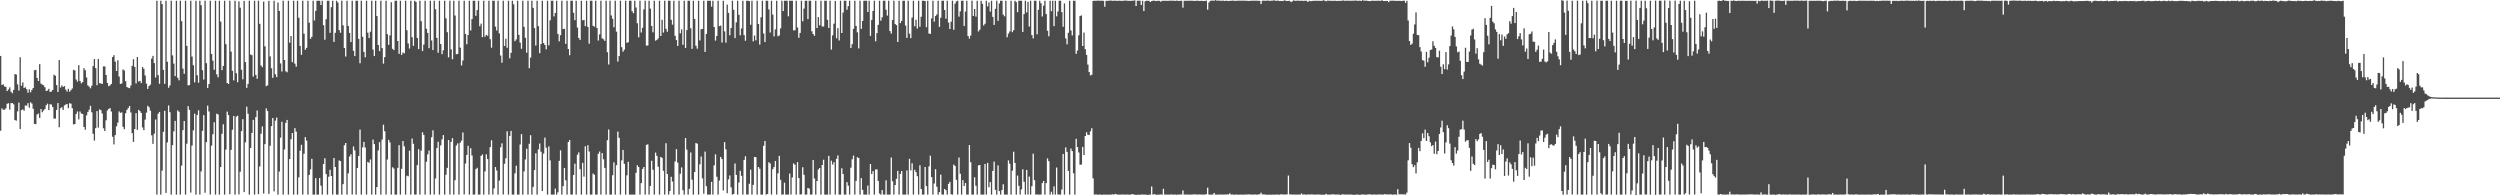 <?xml version="1.0" encoding="UTF-8"?>
<svg xmlns="http://www.w3.org/2000/svg" width="1920" height="150">
  <path d="M0 42.949h1v57.470H0zM1 65.259h1v18.007H1zM2 64.786h1v19.500H2zM3 66.417h1v17.844H3zM4 66.645h1v16.587H4zM5 69.932h1v9.808H5zM6 68.690h1v10.544H6zM7 67.047h1v17.149H7zM8 70.462h1v8.773H8zM9 71.609h1v7.481H9zM10 69.021h1v11.094H10zM11 56.892h1v35.299H11zM12 57.232h1v35.449H12zM13 64.838h1v20.712H13zM14 69.509h1v9.340H14zM15 43.984h1v55.144H15zM16 65.896h1v18.631H16zM17 63.302h1v20.729H17zM18 67.514h1v17.552H18zM19 67.052h1v13.968H19zM20 68.512h1v12.651H20zM21 71.217h1v8.049H21zM22 68.615h1v14.050H22zM23 70.905h1v7.674H23zM24 69.060h1v10.496H24zM25 67.594h1v15.922H25zM26 53.960h1v41.161H26zM27 53.659h1v41.693H27zM28 59.926h1v28.059H28zM29 62.206h1v24.997H29zM30 49.248h1v41.335H30zM31 64.215h1v19.535H31zM32 64.950h1v21.256H32zM33 65.550h1v19.319H33zM34 66.998h1v16.735H34zM35 69.897h1v10.954H35zM36 69.522h1v10.110H36zM37 68.177h1v16.343H37zM38 70.614h1v9.389H38zM39 70.305h1v10.047H39zM40 69.113h1v13.134H40zM41 57.410h1v33.621H41zM42 58.156h1v32.971H42zM43 65.351h1v19.084H43zM44 70.618h1v8.543H44zM45 46.147h1v51.593H45zM46 67.209h1v15.926H46zM47 65.563h1v16.792H47zM48 66.760h1v17.693H48zM49 66.142h1v14.784H49zM50 68.814h1v11.459H50zM51 70.333h1v9.488H51zM52 68.180h1v14.863H52zM53 70.423h1v8.904H53zM54 69.259h1v10.367H54zM55 67.944h1v15.149H55zM56 53.602h1v41.925H56zM57 54.120h1v41.100H57zM58 61.068h1v26.526H58zM59 62.713h1v22.892H59zM60 50.047h1v41.650H60zM61 62.228h1v23.441H61zM62 63.982h1v23.246H62zM63 63.082h1v24.435H63zM64 52.378h1v45.133H64zM65 53.948h1v45.695H65zM66 59.476h1v29.168H66zM67 65.593h1v20.480H67zM68 66.572h1v17.698H68zM69 67.824h1v13.444H69zM70 65.837h1v20.382H70zM71 50.808h1v51.948H71zM72 45.348h1v62.612H72zM73 52.316h1v46.094H73zM74 65.411h1v19.940H74zM75 45.283h1v52.709H75zM76 63.880h1v20.149H76zM77 64.074h1v20.549H77zM78 64.489h1v22.676H78zM79 50.992h1v47.524H79zM80 51.007h1v49.635H80zM81 57.597h1v34.773H81zM82 63.684h1v21.194H82zM83 66.221h1v17.451H83zM84 65.570h1v17.420H84zM85 64.485h1v21.198H85zM86 43.813h1v61.218H86zM87 42.374h1v68.526H87zM88 47.337h1v56.400H88zM89 54.526h1v42.476H89zM90 46.284h1v47.868H90zM91 58.768h1v26.801H91zM92 64.484h1v22.189H92zM93 64.099h1v22.195H93zM94 53.314h1v44.092H94zM95 54.159h1v45.071H95zM96 62.366h1v24.609H96zM97 66.805h1v17.565H97zM98 67.444h1v15.579H98zM99 67.754h1v13.673H99zM100 65.704h1v20.669H100zM101 50.571h1v51.717H101zM102 45.490h1v63.486H102zM103 51.456h1v47.678H103zM104 64.079h1v22.871H104zM105 43.807h1v55.919H105zM106 62.568h1v21.818H106zM107 62.129h1v23.198H107zM108 63.822h1v22.904H108zM109 51.518h1v46.367H109zM110 52.824h1v47.193H110zM111 57.956h1v33.885H111zM112 64.264h1v22.289H112zM113 68.298h1v12.977H113zM114 66.055h1v16.372H114zM115 64.963h1v20.014H115zM116 44.995h1v58.961H116zM117 42.921h1v67.575H117zM118 48.484h1v54.165H118zM119 59.536h1v32.282H119zM120 0.571h1v148.855H120zM121 57.692h1v29.632H121zM122 64.344h1v21.633H122zM123 0.566h1v148.868H123zM124 3.159h1v127.886H124zM125 53.651h1v47.575H125zM126 64.351h1v20.759H126zM127 0.571h1v147.578H127zM128 47.426h1v61.937H128zM129 67.369h1v13.654H129zM130 65.573h1v20.593H130zM131 0.569h1v148.864H131zM132 42.545h1v68.939H132zM133 48.862h1v51.988H133zM134 58.493h1v34.343H134zM135 0.573h1v148.866H135zM136 59.692h1v25.120H136zM137 61.719h1v24.081H137zM138 0.569h1v148.864H138zM139 16.246h1v110.952H139zM140 52.761h1v47.164H140zM141 56.671h1v36.250H141zM142 0.567h1v148.871H142zM143 35.242h1v75.116H143zM144 65.592h1v15.927H144zM145 65.327h1v19.048H145zM146 0.572h1v147.344H146zM147 43.463h1v68.311H147zM148 50.053h1v50.018H148zM149 63.235h1v24.049H149zM150 0.565h1v148.864H150zM151 57.807h1v30.451H151zM152 63.490h1v21.256H152zM153 0.567h1v148.863H153zM154 4.061h1v127.558H154zM155 53.924h1v46.507H155zM156 61.057h1v27.390H156zM157 0.569h1v147.458H157zM158 48.539h1v60.602H158zM159 67.515h1v13.563H159zM160 64.547h1v21.035H160zM161 0.562h1v148.863H161zM162 41.442h1v70.417H162zM163 46.588h1v56.545H163zM164 53.560h1v40.327H164zM165 0.564h1v148.876H165zM166 57.077h1v30.248H166zM167 59.387h1v28.528H167zM168 0.567h1v148.869H168zM169 16.584h1v111.746H169zM170 53.919h1v48.815H170zM171 50.653h1v44.774H171zM172 0.577h1v148.855H172zM173 33.950h1v80.876H173zM174 63.763h1v21.941H174zM175 64.505h1v23.890H175zM176 0.572h1v148.572H176zM177 39.640h1v75.477H177zM178 54.399h1v45.234H178zM179 61.750h1v27.323H179zM180 0.576h1v148.855H180zM181 56.280h1v33.248H181zM182 63.123h1v25.784H182zM183 1.099h1v148.224H183zM184 5.881h1v125.997H184zM185 53.555h1v47.165H185zM186 60.916h1v30.628H186zM187 0.672h1v146.907H187zM188 47.687h1v61.644H188zM189 67.506h1v14.414H189zM190 64.401h1v22.964H190zM191 0.564h1v148.867H191zM192 41.846h1v71.784H192zM193 42.401h1v59.713H193zM194 58.823h1v33.213H194zM195 0.564h1v148.834H195zM196 57.523h1v32.451H196zM197 60.459h1v24.393H197zM198 0.575h1v148.515H198zM199 18.287h1v109.559H199zM200 50.303h1v52.398H200zM201 51.570h1v45.514H201zM202 1.221h1v147.392H202zM203 35.566h1v75.130H203zM204 66.217h1v17.021H204zM205 65.574h1v19.739H205zM206 0.672h1v148.213H206zM207 43.293h1v68.632H207zM208 52.405h1v44.441H208zM209 59.726h1v30.890H209zM210 0.565h1v146.379H210zM211 57.058h1v35.621H211zM212 59.170h1v31.173H212zM213 1.956h1v147.482H213zM214 8.375h1v123.369H214zM215 48.711h1v57.012H215zM216 54.933h1v38.534H216zM217 0.567h1v148.863H217zM218 46.057h1v68.753H218zM219 54.712h1v39.630H219zM220 55.492h1v36.607H220zM221 0.562h1v148.870H221zM222 32.808h1v89.338H222zM223 27.644h1v79.312H223zM224 47.776h1v54.354H224zM225 0.566h1v148.867H225zM226 48.909h1v49.512H226zM227 51.179h1v49.923H227zM228 0.567h1v148.866H228zM229 13.610h1v122.602H229zM230 35.294h1v80.403H230zM231 42.127h1v69.062H231zM232 0.571h1v148.862H232zM233 25.863h1v92.277H233zM234 38.208h1v67.056H234zM235 36.760h1v71.203H235zM236 0.569h1v148.863H236zM237 17.481h1v116.859H237zM238 29.779h1v100.328H238zM239 28.335h1v93.645H239zM240 0.562h1v148.876H240zM241 15.742h1v133.692H241zM242 8.363h1v128.482H242zM243 0.564h1v148.875H243zM244 0.566h1v148.868H244zM245 0.570h1v136.134H245zM246 3.815h1v138.777H246zM247 0.563h1v148.876H247zM248 19.356h1v106.571H248zM249 30.497h1v91.029H249zM250 14.820h1v118.848H250zM251 0.559h1v148.876H251zM252 0.564h1v135.168H252zM253 25.166h1v105.245H253zM254 5.551h1v129.617H254zM255 0.565h1v148.859H255zM256 32.206h1v89.152H256zM257 25.193h1v103.065H257zM258 0.565h1v148.877H258zM259 1.960h1v147.470H259zM260 23.115h1v100.091H260zM261 25.127h1v98.562H261zM262 0.560h1v148.882H262zM263 19.478h1v121.942H263zM264 36.885h1v74.701H264zM265 43.420h1v66.425H265zM266 0.564h1v148.871H266zM267 19.958h1v113.153H267zM268 25.277h1v94.894H268zM269 32.299h1v86.166H269zM270 0.574h1v148.853H270zM271 39.022h1v73.449H271zM272 43.054h1v72.471H272zM273 0.559h1v148.876H273zM274 0.559h1v128.466H274zM275 29.855h1v89.876H275zM276 48.585h1v50.969H276zM277 0.566h1v148.872H277zM278 28.228h1v84.996H278zM279 39.826h1v69.113H279zM280 43.991h1v69.331H280zM281 0.542h1v148.900H281zM282 25.113h1v99.180H282zM283 29.228h1v95.799H283zM284 24.300h1v98.162H284zM285 0.567h1v148.868H285zM286 38.088h1v69.126H286zM287 43.073h1v67.624H287zM288 0.571h1v148.860H288zM289 12.331h1v131.359H289zM290 34.578h1v80.995H290zM291 39.265h1v69.943H291zM292 0.565h1v148.867H292zM293 36.895h1v70.257H293zM294 48.832h1v46.969H294zM295 43.873h1v56.953H295zM296 0.572h1v148.808H296zM297 26.267h1v96.229H297zM298 34.391h1v73.003H298zM299 27.165h1v82.208H299zM300 1.707h1v147.725H300zM301 37.468h1v91.007H301zM302 38.444h1v90.968H302zM303 0.556h1v148.875H303zM304 0.571h1v148.860H304zM305 31.502h1v97.407H305zM306 41.353h1v70.122H306zM307 0.566h1v148.865H307zM308 42.155h1v87.491H308zM309 40.321h1v67.958H309zM310 40.963h1v71.423H310zM311 0.569h1v148.889H311zM312 23.239h1v111.666H312zM313 33.406h1v102.039H313zM314 37.296h1v78.409H314zM315 0.563h1v148.868H315zM316 28.600h1v77.788H316zM317 35.209h1v75.236H317zM318 0.581h1v148.843H318zM319 1.488h1v147.945H319zM320 29.152h1v97.689H320zM321 37.680h1v76.888H321zM322 0.569h1v148.860H322zM323 16.269h1v99.403H323zM324 39.201h1v62.359H324zM325 34.236h1v69.399H325zM326 0.584h1v148.880H326zM327 22.068h1v102.137H327zM328 25.270h1v93.261H328zM329 37.013h1v78.611H329zM330 0.568h1v148.863H330zM331 31.067h1v74.364H331zM332 38.468h1v61.639H332zM333 0.562h1v148.862H333zM334 7.120h1v129.919H334zM335 29.062h1v84.708H335zM336 40.483h1v68.424H336zM337 0.568h1v148.869H337zM338 33.833h1v77.826H338zM339 41.578h1v65.429H339zM340 38.586h1v65.127H340zM341 0.565h1v148.874H341zM342 14.069h1v120.144H342zM343 24.704h1v104.239H343zM344 44.067h1v63.529H344zM345 0.567h1v148.861H345zM346 37.892h1v71.061H346zM347 45.511h1v60.570H347zM348 0.567h1v148.866H348zM349 11.946h1v126.441H349zM350 41.668h1v70.072H350zM351 41.396h1v68.755H351zM352 0.565h1v148.874H352zM353 36.593h1v73.000H353zM354 50.277h1v57.712H354zM355 46.478h1v55.268H355zM356 0.569h1v148.772H356zM357 26.100h1v99.489H357zM358 33.982h1v84.994H358zM359 26.924h1v85.026H359zM360 0.549h1v148.881H360zM361 23.416h1v90.404H361zM362 14.709h1v104.701H362zM363 0.568h1v148.866H363zM364 0.559h1v148.869H364zM365 12.142h1v117.734H365zM366 7.766h1v121.112H366zM367 0.561h1v148.875H367zM368 20.169h1v129.263H368zM369 18.115h1v101.574H369zM370 28.537h1v90.112H370zM371 0.569h1v148.866H371zM372 28.147h1v103.530H372zM373 26.714h1v91.809H373zM374 27.494h1v94.676H374zM375 0.566h1v148.865H375zM376 30.115h1v82.819H376zM377 36.591h1v71.110H377zM378 0.566h1v148.861H378zM379 0.570h1v144.116H379zM380 20.457h1v107.802H380zM381 23.452h1v107.442H381zM382 0.569h1v148.869H382zM383 25.675h1v113.006H383zM384 42.644h1v70.489H384zM385 48.134h1v61.952H385zM386 0.543h1v148.881H386zM387 35.302h1v90.515H387zM388 29.682h1v91.882H388zM389 36.722h1v64.150H389zM390 0.565h1v148.872H390zM391 44.819h1v59.565H391zM392 40.617h1v59.937H392zM393 0.567h1v148.863H393zM394 3.260h1v146.173H394zM395 31.641h1v101.520H395zM396 30.261h1v97.009H396zM397 0.564h1v148.867H397zM398 26.765h1v122.664H398zM399 32.730h1v78.233H399zM400 37.466h1v65.550H400zM401 0.570h1v148.884H401zM402 20.628h1v111.029H402zM403 29.028h1v93.443H403zM404 40.452h1v73.787H404zM405 0.561h1v148.877H405zM406 52.393h1v57.985H406zM407 44.241h1v59.582H407zM408 0.573h1v148.863H408zM409 6.059h1v137.462H409zM410 21.612h1v109.024H410zM411 34.968h1v82.790H411zM412 0.567h1v148.865H412zM413 20.096h1v94.657H413zM414 40.864h1v69.394H414zM415 33.843h1v82.671H415zM416 0.567h1v146.183H416zM417 33.047h1v84.929H417zM418 34.565h1v71.137H418zM419 37.912h1v75.556H419zM420 0.563h1v148.868H420zM421 34.873h1v77.556H421zM422 15.555h1v107.638H422zM423 0.570h1v148.869H423zM424 0.570h1v148.867H424zM425 12.618h1v136.808H425zM426 9.952h1v134.878H426zM427 0.567h1v148.871H427zM428 26.048h1v121.629H428zM429 31.745h1v91.784H429zM430 27.036h1v88.394H430zM431 0.564h1v148.886H431zM432 22.336h1v120.605H432zM433 22.135h1v106.847H433zM434 33.684h1v104.770H434zM435 0.567h1v148.865H435zM436 37.643h1v71.427H436zM437 42.369h1v65.204H437zM438 0.570h1v148.857H438zM439 0.566h1v148.858H439zM440 9.855h1v124.546H440zM441 15.472h1v110.215H441zM442 0.560h1v148.876H442zM443 21.147h1v97.748H443zM444 29.166h1v87.858H444zM445 30.654h1v99.284H445zM446 0.585h1v148.856H446zM447 15.619h1v109.449H447zM448 15.252h1v120.403H448zM449 20.076h1v92.247H449zM450 0.563h1v148.874H450zM451 20.657h1v90.878H451zM452 33.538h1v82.827H452zM453 0.557h1v148.878H453zM454 0.572h1v148.859H454zM455 19.832h1v113.423H455zM456 20.458h1v113.763H456zM457 0.560h1v148.872H457zM458 21.507h1v127.926H458zM459 31.113h1v87.020H459zM460 26.398h1v89.973H460zM461 0.554h1v148.901H461zM462 29.415h1v88.164H462zM463 30.150h1v92.191H463zM464 31.385h1v97.552H464zM465 0.565h1v148.870H465zM466 40.079h1v67.607H466zM467 49.532h1v49.881H467zM468 0.567h1v148.866H468zM469 11.876h1v137.554H469zM470 14.421h1v120.188H470zM471 20.927h1v103.766H471zM472 0.563h1v148.873H472zM473 24.251h1v102.621H473zM474 47.293h1v53.781H474zM475 43.080h1v62.807H475zM476 0.578h1v148.864H476zM477 36.235h1v86.950H477zM478 39.723h1v75.403H478zM479 38.163h1v87.700H479zM480 0.558h1v148.872H480zM481 32.983h1v101.660H481zM482 32.369h1v91.907H482zM483 0.568h1v148.869H483zM484 0.563h1v148.871H484zM485 8.640h1v140.790H485zM486 10.117h1v139.320H486zM487 0.572h1v148.869H487zM488 5.713h1v126.984H488zM489 17.849h1v109.063H489zM490 28.672h1v99.586H490zM491 0.558h1v148.895H491zM492 25.003h1v115.660H492zM493 21.373h1v108.352H493zM494 7.210h1v121.023H494zM495 0.563h1v148.876H495zM496 35.053h1v76.201H496zM497 34.896h1v75.956H497zM498 0.571h1v148.861H498zM499 6.618h1v136.174H499zM500 19.914h1v103.513H500zM501 24.831h1v105.554H501zM502 0.567h1v148.872H502zM503 31.232h1v85.956H503zM504 30.675h1v89.024H504zM505 29.511h1v98.470H505zM506 0.566h1v148.864H506zM507 27.626h1v92.881H507zM508 15.190h1v106.112H508zM509 25.063h1v106.135H509zM510 0.565h1v148.872H510zM511 22.143h1v87.907H511zM512 24.390h1v109.263H512zM513 0.567h1v148.869H513zM514 0.579h1v146.171H514zM515 15.216h1v120.582H515zM516 18.951h1v120.443H516zM517 0.561h1v148.871H517zM518 27.508h1v96.481H518zM519 30.767h1v83.743H519zM520 35.280h1v89.659H520zM521 0.562h1v148.890H521zM522 25.614h1v107.817H522zM523 22.571h1v105.985H523zM524 34.396h1v111.653H524zM525 0.569h1v148.865H525zM526 36.805h1v69.155H526zM527 23.145h1v91.786H527zM528 0.570h1v148.870H528zM529 0.567h1v144.414H529zM530 21.776h1v95.342H530zM531 37.484h1v100.480H531zM532 0.570h1v148.862H532zM533 14.539h1v117.566H533zM534 35.117h1v74.742H534zM535 37.382h1v72.948H535zM536 0.582h1v148.851H536zM537 31.036h1v95.132H537zM538 22.499h1v97.650H538zM539 22.225h1v114.800H539zM540 0.559h1v148.253H540zM541 39.871h1v76.543H541zM542 26.079h1v116.942H542zM543 0.570h1v148.870H543zM544 0.564h1v148.864H544zM545 0.571h1v148.863H545zM546 5.102h1v134.594H546zM547 0.564h1v148.867H547zM548 20.733h1v106.304H548zM549 31.193h1v87.352H549zM550 27.712h1v108.014H550zM551 0.560h1v148.903H551zM552 20.104h1v118.533H552zM553 19.666h1v100.847H553zM554 32.647h1v89.495H554zM555 0.579h1v145.682H555zM556 24.086h1v85.082H556zM557 32.760h1v81.924H557zM558 3.543h1v144.850H558zM559 9.938h1v127.816H559zM560 27.082h1v107.678H560zM561 21.560h1v122.287H561zM562 0.567h1v148.867H562zM563 7.490h1v141.479H563zM564 29.291h1v96.230H564zM565 17.115h1v117.233H565zM566 0.561h1v148.872H566zM567 11.349h1v128.778H567zM568 27.133h1v104.065H568zM569 21.850h1v113.157H569zM570 0.565h1v148.876H570zM571 26.980h1v95.845H571zM572 31.259h1v88.733H572zM573 0.581h1v148.844H573zM574 0.576h1v148.842H574zM575 0.868h1v140.257H575zM576 18.981h1v111.302H576zM577 0.561h1v148.880H577zM578 31.787h1v110.195H578zM579 27.275h1v93.263H579zM580 30.987h1v89.760H580zM581 0.563h1v148.892H581zM582 18.451h1v109.796H582zM583 34.229h1v95.380H583zM584 13.268h1v136.166H584zM585 0.566h1v148.866H585zM586 25.703h1v86.287H586zM587 32.284h1v76.026H587zM588 0.571h1v148.864H588zM589 0.569h1v148.420H589zM590 7.239h1v117.376H590zM591 24.972h1v100.566H591zM592 0.570h1v148.859H592zM593 11.210h1v118.715H593zM594 27.911h1v100.365H594zM595 22.559h1v101.109H595zM596 0.577h1v148.849H596zM597 27.834h1v105.346H597zM598 27.255h1v92.443H598zM599 21.806h1v116.265H599zM600 0.558h1v148.878H600zM601 8.475h1v140.858H601zM602 0.568h1v139.719H602zM603 0.571h1v148.860H603zM604 0.570h1v148.872H604zM605 12.537h1v136.885H605zM606 0.559h1v132.698H606zM607 0.571h1v148.854H607zM608 0.573h1v135.722H608zM609 23.303h1v102.190H609zM610 23.249h1v103.255H610zM611 0.566h1v148.891H611zM612 21.082h1v103.440H612zM613 29.015h1v107.694H613zM614 25.276h1v124.146H614zM615 0.563h1v148.694H615zM616 16.338h1v112.124H616zM617 6.629h1v127.600H617zM618 0.562h1v148.872H618zM619 0.572h1v148.841H619zM620 14.696h1v129.681H620zM621 0.561h1v144.347H621zM622 0.567h1v148.865H622zM623 24.029h1v125.392H623zM624 26.118h1v96.803H624zM625 27.509h1v109.610H625zM626 0.572h1v148.886H626zM627 21.489h1v117.520H627zM628 13.130h1v117.020H628zM629 19.407h1v109.617H629zM630 0.565h1v148.869H630zM631 20.311h1v106.401H631zM632 20.321h1v102.346H632zM633 0.571h1v148.864H633zM634 0.571h1v148.869H634zM635 15.215h1v134.236H635zM636 21.446h1v98.242H636zM637 0.567h1v148.866H637zM638 38.076h1v85.339H638zM639 27.140h1v99.248H639zM640 18.184h1v106.398H640zM641 0.717h1v148.712H641zM642 29.394h1v92.547H642zM643 21.600h1v97.771H643zM644 31.056h1v118.373H644zM645 0.567h1v148.863H645zM646 25.348h1v103.903H646zM647 9.641h1v123.977H647zM648 0.570h1v148.884H648zM649 0.571h1v148.874H649zM650 7.478h1v132.388H650zM651 4.732h1v137.851H651zM652 0.565h1v148.863H652zM653 36.876h1v91.908H653zM654 33.920h1v88.393H654zM655 22.142h1v97.380H655zM656 0.577h1v148.873H656zM657 19.914h1v118.996H657zM658 24.819h1v95.895H658zM659 37.192h1v84.186H659zM660 0.571h1v148.866H660zM661 22.151h1v114.630H661zM662 16.084h1v129.757H662zM663 0.568h1v148.865H663zM664 0.572h1v148.869H664zM665 0.570h1v148.862H665zM666 9.267h1v133.224H666zM667 0.566h1v148.865H667zM668 27.528h1v98.404H668zM669 15.307h1v118.364H669zM670 8.466h1v122.974H670zM671 0.580h1v148.884H671zM672 31.745h1v98.396H672zM673 25.452h1v104.668H673zM674 19.041h1v119.937H674zM675 0.568h1v148.116H675zM676 15.870h1v133.569H676zM677 13.247h1v132.712H677zM678 0.568h1v148.857H678zM679 0.522h1v148.914H679zM680 7.494h1v130.946H680zM681 11.973h1v137.458H681zM682 0.563h1v148.871H682zM683 23.864h1v125.570H683zM684 25.794h1v95.165H684zM685 15.389h1v123.848H685zM686 0.555h1v148.865H686zM687 18.504h1v123.620H687zM688 19.298h1v118.041H688zM689 32.234h1v98.966H689zM690 0.564h1v148.868H690zM691 17.771h1v115.796H691zM692 16.078h1v115.273H692zM693 0.563h1v148.871H693zM694 0.567h1v148.881H694zM695 19.657h1v129.776H695zM696 29.125h1v101.801H696zM697 0.564h1v148.870H697zM698 25.785h1v96.169H698zM699 29.284h1v101.577H699zM700 13.476h1v111.899H700zM701 0.555h1v148.884H701zM702 20.191h1v110.212H702zM703 15.153h1v117.036H703zM704 21.917h1v113.416H704zM705 0.558h1v148.880H705zM706 20.547h1v106.361H706zM707 12.853h1v132.279H707zM708 0.555h1v148.902H708zM709 0.573h1v148.854H709zM710 0.799h1v127.472H710zM711 20.900h1v122.054H711zM712 0.566h1v148.874H712zM713 25.739h1v102.072H713zM714 26.066h1v93.519H714zM715 14.153h1v121.864H715zM716 0.547h1v148.923H716zM717 16.630h1v124.313H717zM718 12.349h1v117.622H718zM719 11.060h1v132.351H719zM720 0.569h1v148.866H720zM721 20.636h1v126.946H721zM722 13.634h1v120.494H722zM723 0.557h1v148.868H723zM724 0.569h1v148.862H724zM725 7.698h1v137.478H725zM726 14.362h1v131.731H726zM727 0.574h1v148.857H727zM728 17.346h1v123.916H728zM729 22.296h1v117.354H729zM730 16.664h1v132.549H730zM731 0.547h1v148.915H731zM732 22.905h1v103.530H732zM733 2.829h1v124.603H733zM734 1.031h1v137.101H734zM735 0.559h1v148.872H735zM736 12.793h1v108.217H736zM737 8.688h1v124.736H737zM738 0.561h1v148.874H738zM739 0.569h1v137.826H739zM740 19.922h1v122.933H740zM741 8.919h1v131.661H741zM742 0.566h1v148.867H742zM743 27.635h1v121.788H743zM744 29.710h1v81.698H744zM745 27.334h1v97.234H745zM746 0.537h1v148.895H746zM747 12.230h1v137.246H747zM748 6.838h1v129.343H748zM749 12.732h1v129.981H749zM750 0.573h1v148.863H750zM751 24.143h1v102.838H751zM752 22.782h1v103.916H752zM753 0.560h1v148.874H753zM754 2.937h1v146.509H754zM755 19.602h1v129.839H755zM756 18.246h1v107.682H756zM757 0.557h1v148.868H757zM758 4.901h1v120.237H758zM759 1.900h1v141.942H759zM760 8.900h1v130.946H760zM761 0.568h1v148.896H761zM762 12.955h1v118.328H762zM763 19.142h1v104.959H763zM764 6.762h1v139.061H764zM765 0.561h1v148.873H765zM766 16.003h1v111.045H766zM767 2.639h1v144.165H767zM768 0.568h1v148.873H768zM769 0.574h1v145.412H769zM770 11.242h1v130.267H770zM771 12.540h1v136.877H771zM772 0.562h1v148.880H772zM773 28.613h1v120.828H773zM774 25.788h1v97.412H774zM775 24.140h1v101.601H775zM776 0.577h1v148.884H776zM777 24.732h1v106.336H777zM778 23.190h1v93.341H778zM779 0.573h1v124.560H779zM780 1.663h1v147.767H780zM781 9.391h1v125.454H781zM782 0.581h1v142.111H782zM783 0.565h1v148.858H783zM784 0.566h1v144.882H784zM785 24.526h1v105.458H785zM786 10.858h1v128.749H786zM787 0.569h1v148.866H787zM788 9.534h1v120.965H788zM789 1.394h1v148.028H789zM790 20.386h1v115.253H790zM791 0.573h1v148.884H791zM792 26.955h1v116.036H792zM793 29.466h1v88.573H793zM794 0.564h1v137.780H794zM795 0.554h1v148.873H795zM796 26.370h1v122.985H796zM797 7.529h1v141.915H797zM798 0.567h1v148.867H798zM799 2.512h1v146.914H799zM800 12.626h1v127.984H800zM801 4.349h1v134.603H801zM802 0.603h1v148.829H802zM803 10.791h1v129.809H803zM804 23.584h1v98.052H804zM805 27.848h1v95.888H805zM806 0.553h1v148.890H806zM807 8.577h1v138.683H807zM808 0.582h1v148.807H808zM809 20.070h1v123.078H809zM810 0.573h1v148.868H810zM811 12.521h1v116.138H811zM812 8.867h1v140.483H812zM813 0.555h1v148.870H813zM814 0.567h1v148.863H814zM815 9.243h1v136.334H815zM816 20.546h1v97.662H816zM817 2.624h1v146.806H817zM818 29.566h1v83.612H818zM819 34.082h1v82.601H819zM820 25.190h1v106.102H820zM821 0.589h1v148.850H821zM822 23.404h1v90.691H822zM823 27.188h1v88.897H823zM824 0.567h1v132.494H824zM825 0.568h1v148.867H825zM826 41.385h1v65.191H826zM827 38.809h1v74.161H827zM828 27.081h1v90.010H828zM829 12.244h1v114.234H829zM830 11.805h1v114.594H830zM831 35.333h1v77.485H831zM832 25.021h1v94.093H832zM833 37.785h1v66.671H833zM834 42.207h1v59.380H834zM835 49.616h1v53.875H835zM836 55.355h1v48.362H836zM837 57.888h1v42.986H837zM838 57.417h1v41.046H838zM839 0.734h1v136.227H839zM840 0.528h1v148.946H840zM841 0.591h1v148.752H841zM842 0.523h1v148.863H842zM843 0.474h1v149.057H843zM844 0.571h1v148.812H844zM845 0.501h1v148.947H845zM846 0.512h1v149.124H846zM847 0.643h1v148.768H847zM848 5.167h1v144.303H848zM849 0.629h1v148.950H849zM850 0.598h1v148.868H850zM851 0.552h1v148.970H851zM852 0.432h1v149.002H852zM853 0.457h1v149.004H853zM854 0.609h1v148.588H854zM855 0.514h1v148.929H855zM856 0.519h1v148.380H856zM857 0.647h1v148.591H857zM858 0.598h1v148.814H858zM859 0.492h1v149.006H859zM860 0.595h1v148.852H860zM861 0.616h1v148.779H861zM862 0.632h1v148.744H862zM863 0.466h1v148.913H863zM864 0.408h1v149.081H864zM865 0.511h1v148.837H865zM866 0.659h1v148.725H866zM867 0.550h1v148.990H867zM868 0.701h1v148.724H868zM869 0.498h1v148.506H869zM870 0.527h1v148.838H870zM871 0.247h1v149.221H871zM872 4.632h1v145.218H872zM873 0.492h1v148.999H873zM874 0.565h1v148.959H874zM875 0.442h1v149.215H875zM876 3.828h1v145.522H876zM877 0.550h1v148.875H877zM878 8.494h1v140.946H878zM879 0.980h1v148.450H879zM880 0.526h1v148.984H880zM881 0.640h1v149.867H881zM882 0.631h1v148.808H882zM883 1.551h1v147.961H883zM884 0.808h1v142.423H884zM885 0.550h1v148.912H885zM886 0.479h1v148.636H886zM887 0.800h1v148.578H887zM888 0.638h1v148.986H888zM889 0.622h1v148.839H889zM890 0.623h1v148.858H890zM891 1.306h1v147.999H891zM892 0.615h1v148.873H892zM893 0.605h1v144.368H893zM894 0.557h1v148.842H894zM895 0.577h1v148.858H895zM896 0.652h1v148.806H896zM897 0.611h1v148.859H897zM898 0.480h1v149.049H898zM899 0.559h1v148.693H899zM900 0.519h1v148.931H900zM901 0.496h1v148.997H901zM902 0.719h1v148.629H902zM903 0.452h1v149.132H903zM904 0.570h1v148.887H904zM905 0.694h1v148.685H905zM906 0.606h1v148.727H906zM907 0.523h1v148.893H907zM908 5.872h1v140.339H908zM909 0.636h1v148.744H909zM910 0.556h1v148.919H910zM911 0.618h1v148.713H911zM912 0.508h1v148.957H912zM913 0.557h1v148.903H913zM914 0.542h1v148.908H914zM915 0.505h1v148.905H915zM916 0.671h1v148.653H916zM917 0.723h1v148.485H917zM918 0.547h1v148.874H918zM919 0.564h1v148.807H919zM920 0.575h1v148.874H920zM921 0.786h1v148.449H921zM922 0.567h1v148.869H922zM923 0.645h1v148.792H923zM924 0.809h1v148.619H924zM925 0.599h1v148.814H925zM926 0.511h1v148.588H926zM927 7.494h1v136.626H927zM928 1.819h1v147.596H928zM929 0.613h1v148.833H929zM930 0.489h1v149.008H930zM931 0.359h1v148.973H931zM932 0.599h1v147.561H932zM933 0.075h1v149.368H933zM934 0.515h1v148.997H934zM935 0.430h1v148.984H935zM936 0.502h1v148.976H936zM937 0.566h1v148.861H937zM938 0.545h1v148.877H938zM939 0.524h1v148.946H939zM940 0.741h1v148.630H940zM941 0.577h1v148.866H941zM942 0.639h1v148.611H942zM943 0.761h1v148.609H943zM944 0.603h1v147.899H944zM945 0.599h1v148.844H945zM946 0.452h1v148.908H946zM947 0.558h1v148.953H947zM948 0.612h1v148.886H948zM949 0.663h1v148.688H949zM950 0.499h1v148.985H950zM951 0.529h1v148.968H951zM952 0.527h1v148.925H952zM953 0.515h1v148.877H953zM954 0.514h1v149.063H954zM955 0.521h1v148.930H955zM956 0.565h1v148.792H956zM957 0.522h1v148.939H957zM958 0.778h1v148.468H958zM959 0.603h1v148.766H959zM960 0.601h1v148.750H960zM961 0.498h1v148.994H961zM962 0.548h1v148.858H962zM963 0.514h1v148.822H963zM964 0.579h1v148.822H964zM965 0.495h1v149.064H965zM966 0.623h1v148.638H966zM967 0.675h1v148.568H967zM968 3.116h1v144.829H968zM969 0.547h1v148.777H969zM970 0.519h1v148.848H970zM971 0.566h1v148.782H971zM972 0.566h1v148.939H972zM973 0.395h1v149.197H973zM974 0.512h1v148.980H974zM975 0.665h1v148.864H975zM976 0.499h1v149.054H976zM977 0.534h1v148.911H977zM978 0.134h1v149.390H978zM979 0.590h1v148.859H979zM980 0.557h1v148.823H980zM981 0.461h1v149.013H981zM982 0.699h1v148.838H982zM983 0.733h1v148.521H983zM984 0.760h1v148.472H984zM985 0.656h1v148.698H985zM986 0.230h1v149.169H986zM987 0.551h1v148.847H987zM988 0.786h1v148.436H988zM989 0.673h1v134.154H989zM990 0.653h1v148.632H990zM991 1.607h1v147.695H991zM992 1.007h1v148.453H992zM993 0.272h1v149.080H993zM994 0.605h1v148.859H994zM995 0.577h1v148.876H995zM996 0.509h1v148.881H996zM997 0.493h1v148.924H997zM998 0.671h1v148.817H998zM999 0.443h1v148.163H999zM1000 0.668h1v148.746H1000zM1001 0.605h1v148.681H1001zM1002 0.566h1v148.831H1002zM1003 0.602h1v148.892H1003zM1004 1.504h1v147.811H1004zM1005 0.622h1v148.765H1005zM1006 0.975h1v148.391H1006zM1007 0.760h1v148.528H1007zM1008 0.600h1v148.746H1008zM1009 0.614h1v148.866H1009zM1010 0.564h1v148.862H1010zM1011 0.541h1v148.876H1011zM1012 0.649h1v148.716H1012zM1013 0.547h1v148.837H1013zM1014 0.658h1v148.836H1014zM1015 0.550h1v148.991H1015zM1016 0.156h1v149.412H1016zM1017 0.561h1v148.938H1017zM1018 0.952h1v147.895H1018zM1019 0.487h1v148.987H1019zM1020 0.560h1v148.914H1020zM1021 0.515h1v148.940H1021zM1022 0.690h1v148.732H1022zM1023 0.605h1v148.543H1023zM1024 0.599h1v148.773H1024zM1025 0.558h1v148.850H1025zM1026 0.729h1v148.670H1026zM1027 0.654h1v148.744H1027zM1028 0.625h1v148.729H1028zM1029 0.655h1v149.286H1029zM1030 0.552h1v148.740H1030zM1031 0.310h1v148.956H1031zM1032 0.591h1v148.833H1032zM1033 0.529h1v148.891H1033zM1034 0.548h1v148.829H1034zM1035 0.517h1v148.887H1035zM1036 0.560h1v148.836H1036zM1037 0.615h1v148.805H1037zM1038 0.468h1v149.105H1038zM1039 0.602h1v148.934H1039zM1040 0.371h1v149.262H1040zM1041 0.437h1v148.965H1041zM1042 0.602h1v148.861H1042zM1043 0.564h1v148.908H1043zM1044 0.529h1v149.701H1044zM1045 0.717h1v148.631H1045zM1046 0.172h1v149.174H1046zM1047 0.458h1v148.961H1047zM1048 0.545h1v148.969H1048zM1049 0.484h1v149.008H1049zM1050 0.724h1v148.602H1050zM1051 0.787h1v148.454H1051zM1052 0.869h1v148.402H1052zM1053 0.526h1v149.055H1053zM1054 0.545h1v148.790H1054zM1055 0.597h1v148.820H1055zM1056 0.627h1v148.799H1056zM1057 0.551h1v148.880H1057zM1058 0.512h1v148.878H1058zM1059 0.611h1v148.653H1059zM1060 0.562h1v148.872H1060zM1061 0.207h1v149.192H1061zM1062 0.751h1v148.698H1062zM1063 0.799h1v148.246H1063zM1064 0.709h1v148.632H1064zM1065 0.704h1v148.556H1065zM1066 1.656h1v147.774H1066zM1067 0.566h1v148.556H1067zM1068 0.588h1v148.781H1068zM1069 0.536h1v148.950H1069zM1070 0.550h1v148.885H1070zM1071 0.635h1v148.620H1071zM1072 0.683h1v148.888H1072zM1073 0.670h1v144.628H1073zM1074 0.604h1v148.623H1074zM1075 0.671h1v148.581H1075zM1076 0.746h1v148.448H1076zM1077 0.583h1v148.727H1077zM1078 0.503h1v148.729H1078zM1079 2.221h1v147.163H1079zM1080 0.598h1v147.342H1080zM1081 15.784h1v107.334H1081zM1082 31.466h1v78.386H1082zM1083 34.490h1v78.978H1083zM1084 33.489h1v92.607H1084zM1085 25.911h1v102.460H1085zM1086 18.766h1v108.086H1086zM1087 9.503h1v123.694H1087zM1088 26.824h1v97.810H1088zM1089 27.024h1v86.574H1089zM1090 36.203h1v79.922H1090zM1091 39.505h1v68.729H1091zM1092 46.177h1v56.289H1092zM1093 46.575h1v59.539H1093zM1094 51.269h1v48.269H1094zM1095 39.853h1v68.430H1095zM1096 47.809h1v54.340H1096zM1097 44.283h1v60.378H1097zM1098 38.461h1v70.916H1098zM1099 38.067h1v74.209H1099zM1100 31.697h1v79.695H1100zM1101 35.195h1v82.886H1101zM1102 36.813h1v71.959H1102zM1103 43.857h1v74.544H1103zM1104 44.088h1v71.880H1104zM1105 38.942h1v63.960H1105zM1106 51.261h1v46.616H1106zM1107 56.871h1v35.803H1107zM1108 49.387h1v52.126H1108zM1109 53.141h1v64.752H1109zM1110 39.978h1v69.422H1110zM1111 53.378h1v42.838H1111zM1112 49.462h1v48.980H1112zM1113 35.379h1v74.893H1113zM1114 27.281h1v95.785H1114zM1115 20.259h1v104.935H1115zM1116 22.534h1v104.640H1116zM1117 28.299h1v84.711H1117zM1118 35.616h1v82.411H1118zM1119 40.134h1v75.488H1119zM1120 39.631h1v65.367H1120zM1121 46.643h1v52.875H1121zM1122 57.774h1v41.456H1122zM1123 60.711h1v31.963H1123zM1124 55.012h1v44.445H1124zM1125 36.653h1v72.124H1125zM1126 47.618h1v60.145H1126zM1127 47.494h1v60.187H1127zM1128 39.625h1v73.915H1128zM1129 27.222h1v104.018H1129zM1130 22.756h1v97.414H1130zM1131 22.103h1v103.699H1131zM1132 30.297h1v96.466H1132zM1133 41.155h1v65.715H1133zM1134 37.023h1v71.400H1134zM1135 45.564h1v61.510H1135zM1136 48.971h1v53.888H1136zM1137 49.626h1v52.560H1137zM1138 50.305h1v54.707H1138zM1139 40.112h1v74.998H1139zM1140 13.958h1v123.141H1140zM1141 19.134h1v89.257H1141zM1142 27.459h1v96.915H1142zM1143 34.045h1v88.609H1143zM1144 13.687h1v123.416H1144zM1145 4.505h1v124.670H1145zM1146 16.667h1v109.819H1146zM1147 17.928h1v108.841H1147zM1148 22.602h1v107.439H1148zM1149 24.454h1v91.104H1149zM1150 45.041h1v65.659H1150zM1151 26.196h1v92.826H1151zM1152 30.914h1v80.626H1152zM1153 26.590h1v91.741H1153zM1154 35.222h1v79.576H1154zM1155 28.028h1v107.088H1155zM1156 29.796h1v94.279H1156zM1157 26.424h1v95.200H1157zM1158 25.458h1v109.345H1158zM1159 16.270h1v108.477H1159zM1160 18.181h1v108.007H1160zM1161 12.320h1v117.385H1161zM1162 6.019h1v133.512H1162zM1163 17.714h1v106.801H1163zM1164 9.241h1v121.589H1164zM1165 30.026h1v105.046H1165zM1166 27.869h1v90.459H1166zM1167 25.495h1v82.438H1167zM1168 30.278h1v88.369H1168zM1169 34.911h1v81.875H1169zM1170 21.769h1v116.456H1170zM1171 39.683h1v89.183H1171zM1172 37.296h1v92.516H1172zM1173 45.335h1v64.749H1173zM1174 26.305h1v109.395H1174zM1175 25.974h1v94.860H1175zM1176 24.156h1v103.498H1176zM1177 31.986h1v89.090H1177zM1178 32.146h1v95.124H1178zM1179 39.809h1v70.352H1179zM1180 38.158h1v67.722H1180zM1181 35.001h1v73.406H1181zM1182 47.509h1v56.589H1182zM1183 47.299h1v52.931H1183zM1184 45.142h1v55.081H1184zM1185 38.030h1v71.051H1185zM1186 47.247h1v58.534H1186zM1187 47.887h1v55.517H1187zM1188 47.123h1v55.568H1188zM1189 24.596h1v89.178H1189zM1190 40.385h1v70.782H1190zM1191 41.280h1v69.492H1191zM1192 34.644h1v76.916H1192zM1193 32.961h1v78.896H1193zM1194 30.252h1v80.303H1194zM1195 39.729h1v63.620H1195zM1196 43.236h1v62.107H1196zM1197 45.604h1v53.589H1197zM1198 50.084h1v46.916H1198zM1199 0.135h1v146.533H1199zM1200 0.590h1v148.942H1200zM1201 9.688h1v122.143H1201zM1202 26.774h1v100.097H1202zM1203 0.469h1v148.952H1203zM1204 8.315h1v137.568H1204zM1205 39.818h1v80.801H1205zM1206 45.864h1v76.135H1206zM1207 0.554h1v148.869H1207zM1208 38.051h1v66.716H1208zM1209 39.369h1v68.719H1209zM1210 41.483h1v70.487H1210zM1211 0.534h1v148.890H1211zM1212 42.278h1v76.067H1212zM1213 41.892h1v74.949H1213zM1214 17.933h1v131.509H1214zM1215 0.561h1v148.871H1215zM1216 34.907h1v81.849H1216zM1217 37.130h1v69.389H1217zM1218 0.424h1v149.008H1218zM1219 2.397h1v122.148H1219zM1220 29.259h1v89.733H1220zM1221 29.213h1v84.459H1221zM1222 0.555h1v148.879H1222zM1223 29.442h1v105.507H1223zM1224 26.622h1v81.537H1224zM1225 39.442h1v68.861H1225zM1226 0.494h1v148.922H1226zM1227 37.649h1v72.942H1227zM1228 29.773h1v87.173H1228zM1229 0.563h1v147.875H1229zM1230 0.593h1v148.836H1230zM1231 30.870h1v90.579H1231zM1232 35.639h1v84.493H1232zM1233 0.580h1v148.919H1233zM1234 0.545h1v148.816H1234zM1235 29.877h1v80.639H1235zM1236 31.483h1v80.918H1236zM1237 0.571h1v148.872H1237zM1238 25.036h1v106.571H1238zM1239 35.227h1v84.518H1239zM1240 40.237h1v76.630H1240zM1241 0.540h1v148.940H1241zM1242 53.646h1v57.055H1242zM1243 49.585h1v52.357H1243zM1244 0.578h1v148.864H1244zM1245 0.549h1v148.902H1245zM1246 29.941h1v91.401H1246zM1247 33.023h1v86.868H1247zM1248 0.596h1v148.770H1248zM1249 0.654h1v132.399H1249zM1250 45.721h1v64.787H1250zM1251 33.620h1v80.825H1251zM1252 0.562h1v148.818H1252zM1253 35.062h1v111.290H1253zM1254 28.527h1v81.820H1254zM1255 37.757h1v67.444H1255zM1256 0.507h1v149.264H1256zM1257 15.302h1v125.495H1257zM1258 29.891h1v87.921H1258zM1259 6.095h1v143.344H1259zM1260 0.564h1v148.868H1260zM1261 18.694h1v114.590H1261zM1262 15.836h1v103.407H1262zM1263 0.556h1v148.828H1263zM1264 6.330h1v143.082H1264zM1265 37.580h1v86.225H1265zM1266 28.905h1v91.346H1266zM1267 0.569h1v148.873H1267zM1268 22.278h1v100.873H1268zM1269 30.972h1v80.483H1269zM1270 21.102h1v98.794H1270zM1271 0.461h1v149.204H1271zM1272 29.604h1v93.812H1272zM1273 30.642h1v83.035H1273zM1274 0.579h1v148.843H1274zM1275 0.577h1v148.847H1275zM1276 32.899h1v90.349H1276zM1277 40.044h1v65.593H1277zM1278 0.375h1v149.072H1278zM1279 17.436h1v110.844H1279zM1280 38.776h1v74.192H1280zM1281 6.178h1v132.623H1281zM1282 0.559h1v148.870H1282zM1283 19.215h1v111.087H1283zM1284 30.078h1v84.770H1284zM1285 40.285h1v68.231H1285zM1286 0.450h1v148.970H1286zM1287 42.205h1v60.935H1287zM1288 45.857h1v49.204H1288zM1289 3.022h1v146.419H1289zM1290 0.551h1v148.897H1290zM1291 17.470h1v108.114H1291zM1292 24.346h1v102.713H1292zM1293 0.610h1v148.784H1293zM1294 7.740h1v140.640H1294zM1295 24.779h1v86.383H1295zM1296 43.086h1v68.992H1296zM1297 0.997h1v148.431H1297zM1298 13.680h1v97.095H1298zM1299 42.764h1v64.277H1299zM1300 39.410h1v75.408H1300zM1301 0.546h1v148.870H1301zM1302 33.862h1v77.768H1302zM1303 41.175h1v72.192H1303zM1304 37.988h1v74.443H1304zM1305 10.962h1v121.501H1305zM1306 27.902h1v120.595H1306zM1307 24.059h1v99.132H1307zM1308 28.156h1v80.857H1308zM1309 20.936h1v92.137H1309zM1310 9.753h1v103.126H1310zM1311 39.151h1v74.402H1311zM1312 41.231h1v74.475H1312zM1313 30.363h1v88.122H1313zM1314 31.760h1v93.634H1314zM1315 14.603h1v119.177H1315zM1316 22.046h1v113.225H1316zM1317 14.331h1v122.048H1317zM1318 21.397h1v101.379H1318zM1319 0.649h1v148.735H1319zM1320 0.506h1v148.922H1320zM1321 0.756h1v148.254H1321zM1322 0.586h1v148.828H1322zM1323 -0.213h1v149.613H1323zM1324 0.528h1v148.914H1324zM1325 0.559h1v148.897H1325zM1326 0.712h1v148.647H1326zM1327 0.702h1v148.684H1327zM1328 10.058h1v137.205H1328zM1329 0.576h1v148.829H1329zM1330 0.671h1v148.628H1330zM1331 0.323h1v149.081H1331zM1332 0.666h1v148.731H1332zM1333 0.760h1v148.540H1333zM1334 0.604h1v148.682H1334zM1335 0.561h1v148.817H1335zM1336 0.599h1v148.847H1336zM1337 0.627h1v148.775H1337zM1338 0.585h1v148.813H1338zM1339 0.595h1v148.815H1339zM1340 0.590h1v148.817H1340zM1341 0.678h1v148.698H1341zM1342 0.630h1v148.744H1342zM1343 0.580h1v148.743H1343zM1344 0.733h1v148.518H1344zM1345 0.571h1v148.722H1345zM1346 0.689h1v148.596H1346zM1347 0.728h1v148.746H1347zM1348 0.560h1v148.866H1348zM1349 2.783h1v146.555H1349zM1350 0.563h1v148.881H1350zM1351 0.954h1v148.553H1351zM1352 0.577h1v147.145H1352zM1353 0.429h1v149.069H1353zM1354 0.706h1v148.659H1354zM1355 0.534h1v148.700H1355zM1356 0.609h1v148.853H1356zM1357 0.455h1v149.043H1357zM1358 6.206h1v135.264H1358zM1359 0.404h1v149.001H1359zM1360 0.510h1v149.031H1360zM1361 0.616h1v148.798H1361zM1362 9.864h1v139.615H1362zM1363 0.544h1v149.106H1363zM1364 0.468h1v149.003H1364zM1365 0.470h1v148.924H1365zM1366 0.441h1v148.575H1366zM1367 0.607h1v148.810H1367zM1368 0.701h1v148.703H1368zM1369 0.668h1v148.701H1369zM1370 0.454h1v148.941H1370zM1371 3.724h1v145.693H1371zM1372 0.527h1v148.924H1372zM1373 0.521h1v148.959H1373zM1374 0.632h1v148.584H1374zM1375 0.564h1v148.907H1375zM1376 0.636h1v148.818H1376zM1377 0.530h1v148.858H1377zM1378 0.491h1v148.965H1378zM1379 0.494h1v148.978H1379zM1380 0.471h1v148.944H1380zM1381 0.589h1v148.815H1381zM1382 0.614h1v148.803H1382zM1383 0.399h1v149.201H1383zM1384 0.583h1v148.781H1384zM1385 0.590h1v148.932H1385zM1386 0.498h1v148.933H1386zM1387 0.450h1v148.961H1387zM1388 21.879h1v114.458H1388zM1389 0.655h1v148.882H1389zM1390 0.561h1v149.016H1390zM1391 0.594h1v148.693H1391zM1392 0.661h1v148.732H1392zM1393 0.563h1v148.788H1393zM1394 0.659h1v148.835H1394zM1395 0.509h1v148.938H1395zM1396 0.565h1v148.623H1396zM1397 0.605h1v148.828H1397zM1398 0.588h1v148.836H1398zM1399 0.817h1v148.509H1399zM1400 0.911h1v148.396H1400zM1401 0.592h1v148.810H1401zM1402 0.536h1v148.899H1402zM1403 8.750h1v140.652H1403zM1404 1.040h1v148.073H1404zM1405 0.681h1v148.691H1405zM1406 0.649h1v148.678H1406zM1407 0.702h1v147.485H1407zM1408 0.465h1v149.019H1408zM1409 0.540h1v148.852H1409zM1410 0.490h1v148.959H1410zM1411 0.460h1v149.039H1411zM1412 0.604h1v148.868H1412zM1413 0.646h1v148.716H1413zM1414 0.681h1v148.800H1414zM1415 0.534h1v148.888H1415zM1416 0.711h1v148.708H1416zM1417 0.603h1v148.707H1417zM1418 8.009h1v129.105H1418zM1419 0.898h1v148.176H1419zM1420 0.629h1v148.880H1420zM1421 0.609h1v148.671H1421zM1422 0.700h1v148.726H1422zM1423 0.602h1v148.839H1423zM1424 0.606h1v148.783H1424zM1425 0.833h1v148.377H1425zM1426 0.707h1v148.675H1426zM1427 0.567h1v148.856H1427zM1428 0.516h1v149.064H1428zM1429 0.551h1v148.841H1429zM1430 0.573h1v148.881H1430zM1431 0.570h1v148.893H1431zM1432 0.542h1v148.954H1432zM1433 0.657h1v148.798H1433zM1434 0.579h1v148.887H1434zM1435 0.628h1v148.755H1435zM1436 0.577h1v148.883H1436zM1437 0.569h1v148.916H1437zM1438 0.634h1v148.642H1438zM1439 0.566h1v148.665H1439zM1440 0.850h1v148.434H1440zM1441 0.614h1v148.648H1441zM1442 0.818h1v148.086H1442zM1443 0.610h1v149.130H1443zM1444 0.629h1v148.800H1444zM1445 0.541h1v148.947H1445zM1446 0.482h1v149.010H1446zM1447 0.550h1v148.893H1447zM1448 0.495h1v145.340H1448zM1449 0.501h1v148.973H1449zM1450 0.550h1v148.889H1450zM1451 0.560h1v148.783H1451zM1452 3.007h1v146.177H1452zM1453 0.688h1v148.615H1453zM1454 0.636h1v148.485H1454zM1455 0.669h1v148.586H1455zM1456 0.583h1v148.847H1456zM1457 0.795h1v148.532H1457zM1458 0.605h1v148.743H1458zM1459 0.647h1v148.783H1459zM1460 0.482h1v149.037H1460zM1461 0.645h1v148.708H1461zM1462 0.605h1v148.856H1462zM1463 0.527h1v148.910H1463zM1464 0.524h1v148.769H1464zM1465 0.439h1v148.971H1465zM1466 0.652h1v148.871H1466zM1467 0.493h1v148.958H1467zM1468 0.740h1v148.468H1468zM1469 0.502h1v148.913H1469zM1470 0.701h1v148.516H1470zM1471 0.463h1v149.020H1471zM1472 0.600h1v148.787H1472zM1473 0.353h1v149.156H1473zM1474 0.589h1v148.854H1474zM1475 0.646h1v148.821H1475zM1476 0.720h1v148.607H1476zM1477 0.501h1v148.938H1477zM1478 21.203h1v105.067H1478zM1479 0.716h1v148.573H1479zM1480 0.584h1v148.938H1480zM1481 0.726h1v148.429H1481zM1482 0.526h1v148.775H1482zM1483 0.701h1v148.479H1483zM1484 0.601h1v148.757H1484zM1485 0.491h1v148.882H1485zM1486 0.862h1v148.500H1486zM1487 0.670h1v148.665H1487zM1488 0.546h1v148.857H1488zM1489 0.684h1v148.592H1489zM1490 0.579h1v148.866H1490zM1491 0.694h1v148.667H1491zM1492 0.609h1v148.834H1492zM1493 0.619h1v145.103H1493zM1494 0.598h1v148.703H1494zM1495 0.746h1v148.574H1495zM1496 0.639h1v148.686H1496zM1497 0.468h1v148.986H1497zM1498 0.664h1v148.715H1498zM1499 0.590h1v148.800H1499zM1500 0.544h1v148.981H1500zM1501 0.535h1v148.946H1501zM1502 0.661h1v148.607H1502zM1503 0.543h1v148.849H1503zM1504 0.596h1v148.881H1504zM1505 0.560h1v148.906H1505zM1506 0.534h1v148.875H1506zM1507 0.690h1v148.769H1507zM1508 7.813h1v137.163H1508zM1509 0.650h1v148.753H1509zM1510 0.548h1v148.978H1510zM1511 0.617h1v148.687H1511zM1512 0.580h1v148.923H1512zM1513 0.535h1v148.898H1513zM1514 0.540h1v148.914H1514zM1515 0.597h1v148.746H1515zM1516 0.943h1v148.475H1516zM1517 0.758h1v148.559H1517zM1518 0.471h1v148.980H1518zM1519 0.475h1v148.953H1519zM1520 0.579h1v148.924H1520zM1521 0.466h1v149.006H1521zM1522 0.553h1v148.914H1522zM1523 0.595h1v148.185H1523zM1524 0.739h1v148.466H1524zM1525 0.605h1v148.876H1525zM1526 0.829h1v148.283H1526zM1527 0.661h1v148.570H1527zM1528 0.949h1v148.507H1528zM1529 0.617h1v148.753H1529zM1530 0.586h1v148.810H1530zM1531 0.521h1v148.881H1531zM1532 0.619h1v148.845H1532zM1533 0.569h1v148.855H1533zM1534 0.628h1v148.783H1534zM1535 0.539h1v148.800H1535zM1536 0.606h1v148.837H1536zM1537 0.520h1v148.934H1537zM1538 11.270h1v123.588H1538zM1539 0.557h1v148.821H1539zM1540 0.453h1v148.912H1540zM1541 0.677h1v148.586H1541zM1542 3.514h1v146.008H1542zM1543 0.621h1v148.774H1543zM1544 0.562h1v148.913H1544zM1545 0.458h1v148.933H1545zM1546 0.388h1v148.818H1546zM1547 0.487h1v148.928H1547zM1548 0.506h1v148.908H1548zM1549 0.592h1v148.777H1549zM1550 0.514h1v148.947H1550zM1551 0.486h1v148.959H1551zM1552 0.606h1v148.815H1552zM1553 0.677h1v148.714H1553zM1554 0.557h1v148.868H1554zM1555 0.580h1v148.918H1555zM1556 0.697h1v148.610H1556zM1557 0.564h1v148.865H1557zM1558 0.653h1v148.675H1558zM1559 0.541h1v148.890H1559zM1560 0.770h1v148.560H1560zM1561 0.688h1v148.815H1561zM1562 0.609h1v148.714H1562zM1563 0.492h1v148.894H1563zM1564 0.790h1v148.321H1564zM1565 1.025h1v148.067H1565zM1566 0.727h1v148.679H1566zM1567 0.752h1v148.547H1567zM1568 0.684h1v148.203H1568zM1569 1.199h1v147.809H1569zM1570 0.890h1v148.308H1570zM1571 0.677h1v148.601H1571zM1572 1.212h1v148.177H1572zM1573 0.841h1v148.316H1573zM1574 0.806h1v148.452H1574zM1575 0.867h1v148.105H1575zM1576 0.803h1v148.452H1576zM1577 0.533h1v148.734H1577zM1578 0.848h1v148.370H1578zM1579 0.708h1v148.608H1579zM1580 0.745h1v148.478H1580zM1581 0.790h1v148.445H1581zM1582 1.011h1v147.905H1582zM1583 0.928h1v148.230H1583zM1584 0.814h1v148.329H1584zM1585 0.897h1v148.308H1585zM1586 0.650h1v148.769H1586zM1587 0.655h1v148.675H1587zM1588 1.074h1v147.955H1588zM1589 0.935h1v147.946H1589zM1590 0.552h1v148.806H1590zM1591 0.778h1v148.353H1591zM1592 1.067h1v147.994H1592zM1593 1.002h1v148.371H1593zM1594 0.853h1v148.460H1594zM1595 0.954h1v148.194H1595zM1596 0.757h1v148.430H1596zM1597 0.806h1v148.385H1597zM1598 0.788h1v148.436H1598zM1599 0.874h1v147.617H1599zM1600 0.717h1v148.365H1600zM1601 0.692h1v148.664H1601zM1602 0.675h1v148.803H1602zM1603 0.626h1v148.556H1603zM1604 0.901h1v148.512H1604zM1605 0.798h1v148.520H1605zM1606 1.922h1v146.698H1606zM1607 0.849h1v148.126H1607zM1608 0.601h1v148.734H1608zM1609 0.566h1v148.880H1609zM1610 0.707h1v148.747H1610zM1611 0.806h1v148.230H1611zM1612 0.815h1v148.421H1612zM1613 0.593h1v148.736H1613zM1614 0.804h1v148.386H1614zM1615 0.898h1v148.361H1615zM1616 0.745h1v148.550H1616zM1617 0.688h1v148.650H1617zM1618 0.503h1v149.061H1618zM1619 1.053h1v146.830H1619zM1620 0.811h1v148.509H1620zM1621 0.716h1v148.659H1621zM1622 0.785h1v148.423H1622zM1623 0.599h1v148.765H1623zM1624 0.598h1v148.833H1624zM1625 0.544h1v148.946H1625zM1626 1.233h1v147.720H1626zM1627 0.757h1v148.553H1627zM1628 0.860h1v148.260H1628zM1629 0.843h1v148.326H1629zM1630 0.906h1v148.105H1630zM1631 0.656h1v148.673H1631zM1632 0.820h1v148.253H1632zM1633 0.780h1v148.449H1633zM1634 0.966h1v148.398H1634zM1635 0.836h1v148.372H1635zM1636 0.696h1v148.580H1636zM1637 0.890h1v148.200H1637zM1638 0.862h1v148.411H1638zM1639 0.686h1v148.591H1639zM1640 1.208h1v147.382H1640zM1641 0.815h1v148.371H1641zM1642 0.816h1v148.029H1642zM1643 0.871h1v148.237H1643zM1644 0.665h1v148.743H1644zM1645 0.590h1v148.848H1645zM1646 0.539h1v148.804H1646zM1647 1.105h1v147.598H1647zM1648 0.794h1v148.503H1648zM1649 0.646h1v148.801H1649zM1650 0.647h1v148.666H1650zM1651 0.888h1v148.168H1651zM1652 0.900h1v148.070H1652zM1653 0.872h1v148.378H1653zM1654 0.794h1v148.437H1654zM1655 0.582h1v148.868H1655zM1656 0.812h1v148.455H1656zM1657 0.749h1v148.444H1657zM1658 0.550h1v148.710H1658zM1659 0.901h1v148.274H1659zM1660 0.804h1v148.467H1660zM1661 0.666h1v148.688H1661zM1662 0.593h1v148.770H1662zM1663 0.936h1v148.286H1663zM1664 0.797h1v148.441H1664zM1665 0.458h1v148.848H1665zM1666 0.916h1v148.076H1666zM1667 0.635h1v148.719H1667zM1668 0.606h1v148.751H1668zM1669 0.802h1v148.573H1669zM1670 0.872h1v148.177H1670zM1671 0.936h1v148.311H1671zM1672 0.836h1v148.403H1672zM1673 0.693h1v148.649H1673zM1674 0.588h1v148.640H1674zM1675 0.658h1v148.879H1675zM1676 0.608h1v148.680H1676zM1677 0.784h1v148.596H1677zM1678 0.794h1v148.457H1678zM1679 0.792h1v148.487H1679zM1680 0.925h1v148.077H1680zM1681 0.985h1v148.096H1681zM1682 1.179h1v147.628H1682zM1683 0.463h1v148.526H1683zM1684 0.821h1v148.189H1684zM1685 0.783h1v148.216H1685zM1686 0.973h1v148.287H1686zM1687 0.651h1v148.757H1687zM1688 0.603h1v148.797H1688zM1689 0.642h1v148.580H1689zM1690 0.742h1v148.442H1690zM1691 0.637h1v148.650H1691zM1692 1.184h1v147.198H1692zM1693 0.968h1v148.137H1693zM1694 0.671h1v148.570H1694zM1695 0.975h1v147.669H1695zM1696 1.233h1v147.680H1696zM1697 0.752h1v148.543H1697zM1698 0.756h1v148.340H1698zM1699 0.731h1v148.674H1699zM1700 0.744h1v148.524H1700zM1701 0.566h1v148.739H1701zM1702 0.734h1v148.545H1702zM1703 0.775h1v148.446H1703zM1704 0.868h1v148.400H1704zM1705 0.849h1v148.252H1705zM1706 0.812h1v148.381H1706zM1707 0.736h1v148.527H1707zM1708 0.892h1v148.508H1708zM1709 0.941h1v147.927H1709zM1710 0.710h1v148.568H1710zM1711 0.649h1v148.610H1711zM1712 0.986h1v148.111H1712zM1713 0.614h1v148.551H1713zM1714 0.683h1v148.623H1714zM1715 0.651h1v148.731H1715zM1716 0.657h1v148.624H1716zM1717 0.720h1v148.556H1717zM1718 0.472h1v148.891H1718zM1719 1.072h1v147.892H1719zM1720 0.885h1v148.222H1720zM1721 0.546h1v148.817H1721zM1722 0.710h1v148.588H1722zM1723 1.095h1v148.073H1723zM1724 0.823h1v148.423H1724zM1725 0.728h1v148.548H1725zM1726 0.596h1v148.639H1726zM1727 0.915h1v148.191H1727zM1728 0.604h1v148.775H1728zM1729 0.561h1v148.871H1729zM1730 0.543h1v148.907H1730zM1731 0.877h1v148.173H1731zM1732 1.010h1v147.981H1732zM1733 0.670h1v148.671H1733zM1734 0.474h1v149.160H1734zM1735 0.737h1v148.566H1735zM1736 0.531h1v148.965H1736zM1737 0.478h1v148.974H1737zM1738 0.870h1v148.368H1738zM1739 0.605h1v148.810H1739zM1740 0.759h1v148.562H1740zM1741 0.751h1v148.553H1741zM1742 0.911h1v148.255H1742zM1743 0.568h1v148.782H1743zM1744 0.769h1v148.559H1744zM1745 0.417h1v148.914H1745zM1746 0.538h1v148.865H1746zM1747 0.646h1v148.797H1747zM1748 0.716h1v148.535H1748zM1749 1.633h1v147.699H1749zM1750 0.988h1v147.865H1750zM1751 0.572h1v148.829H1751zM1752 0.683h1v148.613H1752zM1753 0.872h1v148.087H1753zM1754 0.921h1v148.226H1754zM1755 1.063h1v147.907H1755zM1756 0.815h1v148.152H1756zM1757 0.411h1v148.869H1757zM1758 0.563h1v148.950H1758zM1759 0.679h1v148.656H1759zM1760 0.766h1v148.513H1760zM1761 0.895h1v148.363H1761zM1762 0.698h1v148.679H1762zM1763 1.043h1v148.376H1763zM1764 0.584h1v148.815H1764zM1765 0.595h1v148.724H1765zM1766 0.681h1v148.692H1766zM1767 0.732h1v148.708H1767zM1768 0.869h1v147.619H1768zM1769 0.771h1v148.603H1769zM1770 0.589h1v148.754H1770zM1771 0.697h1v148.028H1771zM1772 0.748h1v148.311H1772zM1773 0.670h1v148.563H1773zM1774 0.740h1v148.637H1774zM1775 0.730h1v148.701H1775zM1776 0.537h1v148.816H1776zM1777 0.225h1v149.161H1777zM1778 0.631h1v148.637H1778zM1779 0.864h1v148.350H1779zM1780 0.622h1v148.810H1780zM1781 0.752h1v148.516H1781zM1782 0.532h1v148.873H1782zM1783 0.458h1v148.877H1783zM1784 0.665h1v148.674H1784zM1785 0.569h1v148.845H1785zM1786 0.926h1v148.520H1786zM1787 0.742h1v148.623H1787zM1788 0.685h1v148.628H1788zM1789 0.619h1v148.815H1789zM1790 0.538h1v148.877H1790zM1791 0.709h1v148.574H1791zM1792 0.702h1v148.557H1792zM1793 0.831h1v148.159H1793zM1794 0.929h1v148.199H1794zM1795 0.613h1v148.737H1795zM1796 0.722h1v148.542H1796zM1797 0.911h1v148.318H1797zM1798 0.842h1v148.397H1798zM1799 0.569h1v148.804H1799zM1800 12.809h1v106.807H1800zM1801 41.242h1v72.874H1801zM1802 29.118h1v81.195H1802zM1803 37.666h1v70.682H1803zM1804 49.364h1v62.398H1804zM1805 51.600h1v48.961H1805zM1806 48.493h1v50.247H1806zM1807 52.980h1v45.283H1807zM1808 53.946h1v39.776H1808zM1809 59.607h1v29.347H1809zM1810 61.372h1v30.138H1810zM1811 48.291h1v53.095H1811zM1812 48.240h1v53.521H1812zM1813 54.561h1v38.683H1813zM1814 59.339h1v28.918H1814zM1815 41.448h1v61.339H1815zM1816 59.380h1v27.205H1816zM1817 61.639h1v28.231H1817zM1818 59.137h1v33.164H1818zM1819 61.055h1v30.558H1819zM1820 60.593h1v32.943H1820zM1821 65.299h1v20.586H1821zM1822 63.738h1v23.893H1822zM1823 67.481h1v14.640H1823zM1824 67.831h1v13.000H1824zM1825 64.941h1v20.525H1825zM1826 55.968h1v37.566H1826zM1827 56.156h1v36.247H1827zM1828 68.637h1v15.071H1828zM1829 58.626h1v36.123H1829zM1830 44.067h1v54.497H1830zM1831 60.218h1v26.808H1831zM1832 64.482h1v22.247H1832zM1833 66.770h1v18.720H1833zM1834 66.602h1v15.544H1834zM1835 68.577h1v12.848H1835zM1836 70.228h1v9.118H1836zM1837 68.350h1v15.497H1837zM1838 70.560h1v9.571H1838zM1839 68.571h1v12.064H1839zM1840 68.083h1v14.988H1840zM1841 52.250h1v44.547H1841zM1842 53.314h1v42.719H1842zM1843 62.873h1v23.760H1843zM1844 61.360h1v26.767H1844zM1845 46.940h1v47.461H1845zM1846 63.436h1v19.566H1846zM1847 65.667h1v18.073H1847zM1848 64.691h1v18.378H1848zM1849 65.225h1v17.434H1849zM1850 67.477h1v14.931H1850zM1851 69.027h1v10.226H1851zM1852 67.205h1v17.929H1852zM1853 71.283h1v8.790H1853zM1854 70.225h1v8.944H1854zM1855 66.499h1v18.605H1855zM1856 56.054h1v37.614H1856zM1857 56.987h1v35.175H1857zM1858 65.849h1v17.864H1858zM1859 67.119h1v16.033H1859zM1860 67.088h1v16.043H1860zM1861 69.429h1v12.969H1861zM1862 71.844h1v6.064H1862zM1863 72.340h1v4.968H1863zM1864 73.239h1v3.485H1864zM1865 73.860h1v2.103H1865zM1866 74.338h1v1.443H1866zM1867 74.560h1v1.000H1867zM1868 74.743h1v1.000H1868zM1869 74.741h1v1.000H1869zM1870 74.791h1v1.000H1870zM1871 74.886h1v1.000H1871zM1872 74.888h1v1.000H1872zM1873 74.928h1v1.000H1873zM1874 74.935h1v1.000H1874zM1875 74.948h1v1.000H1875zM1876 74.959h1v1.000H1876zM1877 74.962h1v1.000H1877zM1878 74.965h1v1.000H1878zM1879 74.964h1v1.000H1879zM1880 74.963h1v1.000H1880zM1881 74.965h1v1.000H1881zM1882 74.966h1v1.000H1882zM1883 74.963h1v1.000H1883zM1884 74.966h1v1.000H1884zM1885 74.964h1v1.000H1885zM1886 74.965h1v1.000H1886zM1887 74.966h1v1.000H1887zM1888 74.964h1v1.000H1888zM1889 74.962h1v1.000H1889zM1890 74.966h1v1.000H1890zM1891 74.963h1v1.000H1891zM1892 74.965h1v1.000H1892zM1893 74.964h1v1.000H1893zM1894 74.966h1v1.000H1894zM1895 74.963h1v1.000H1895zM1896 74.965h1v1.000H1896zM1897 74.965h1v1.000H1897zM1898 74.965h1v1.000H1898zM1899 74.962h1v1.000H1899zM1900 74.965h1v1.000H1900zM1901 74.964h1v1.000H1901zM1902 74.964h1v1.000H1902zM1903 74.963h1v1.000H1903zM1904 74.962h1v1.000H1904zM1905 74.964h1v1.000H1905zM1906 74.964h1v1.000H1906zM1907 74.965h1v1.000H1907zM1908 74.967h1v1.000H1908zM1909 74.965h1v1.000H1909zM1910 74.963h1v1.000H1910zM1911 74.964h1v1.000H1911zM1912 74.963h1v1.000H1912zM1913 74.966h1v1.000H1913zM1914 74.965h1v1.000H1914zM1915 74.964h1v1.000H1915zM1916 74.964h1v1.000H1916zM1917 74.961h1v1.000H1917zM1918 74.965h1v1.000H1918zM1919 74.965h1v1.000H1919z" fill="#4a4a4a"></path>
</svg>
